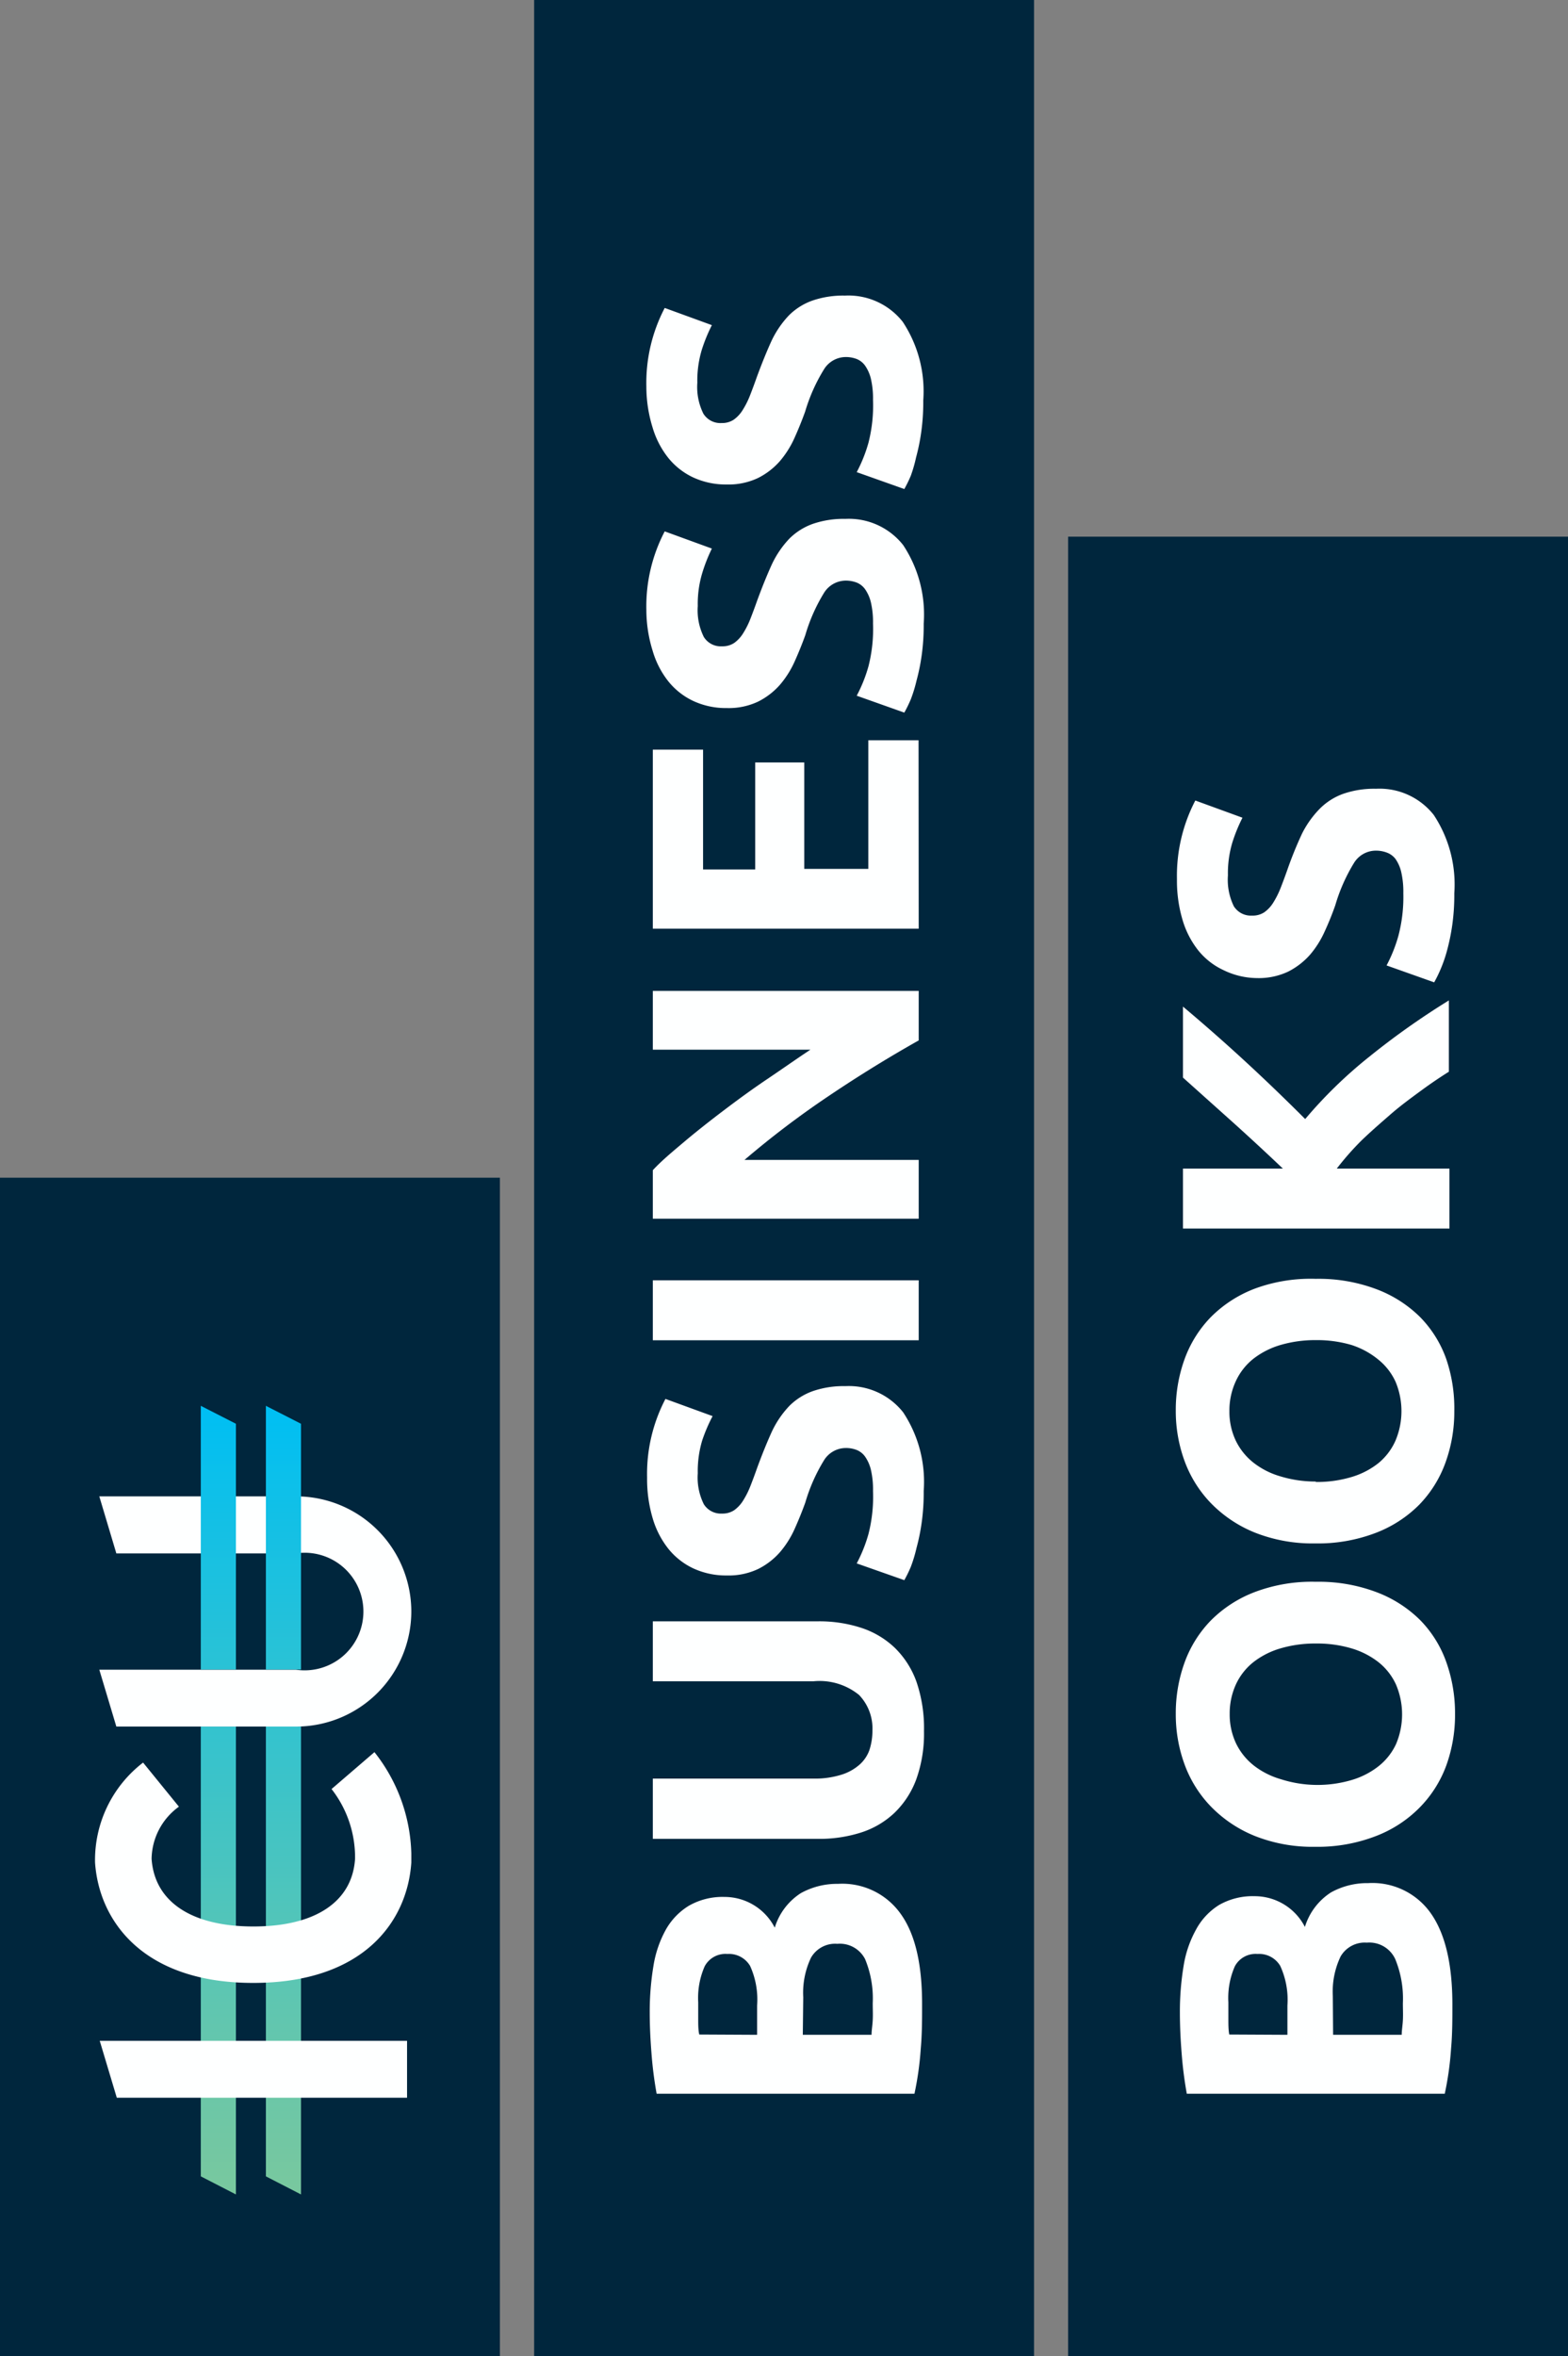 <svg xmlns="http://www.w3.org/2000/svg" xmlns:xlink="http://www.w3.org/1999/xlink" viewBox="0 0 106.74 160.28"><rect x="0" y="0" width="106.74" height="160.28" fill="#808080" stroke="none"/><defs><style>.cls-1{fill:#00263d;}.cls-2{fill:#feffff;}.cls-3{fill:url(#linear-gradient);}.cls-4{fill:url(#linear-gradient-2);}.cls-5{fill:url(#linear-gradient-3);}.cls-6{fill:url(#linear-gradient-4);}.cls-7{fill:url(#linear-gradient-5);}.cls-8{fill:url(#linear-gradient-6);}</style><linearGradient id="linear-gradient" x1="19.3" y1="150.75" x2="19.3" y2="96.03" gradientUnits="userSpaceOnUse"><stop offset="0" stop-color="#7cc89c"/><stop offset="0.27" stop-color="#5ec6b1"/><stop offset="0.87" stop-color="#12c0e6"/><stop offset="1" stop-color="#00bff3"/></linearGradient><linearGradient id="linear-gradient-2" x1="14.87" y1="150.75" x2="14.87" y2="96.03" xlink:href="#linear-gradient"/><linearGradient id="linear-gradient-3" x1="14.87" y1="150.75" x2="14.87" y2="96.04" xlink:href="#linear-gradient"/><linearGradient id="linear-gradient-4" x1="14.87" y1="150.76" x2="14.87" y2="96.03" xlink:href="#linear-gradient"/><linearGradient id="linear-gradient-5" x1="19.3" y1="150.75" x2="19.3" y2="96.03" xlink:href="#linear-gradient"/><linearGradient id="linear-gradient-6" x1="19.3" y1="150.75" x2="19.3" y2="96.03" xlink:href="#linear-gradient"/></defs><title>Asset 1@SVG</title><g id="Layer_2" data-name="Layer 2"><g id="Layer_1-2" data-name="Layer 1"><rect class="cls-1" x="72.71" y="36.51" width="34.03" height="123.77"/><rect class="cls-1" y="80.12" width="34.03" height="80.16"/><rect class="cls-1" x="36.36" width="34.03" height="160.28"/><path class="cls-2" d="M62.77,136.37c0,1,0,2-.09,3a21.3,21.3,0,0,1-.43,3.07H44.7a26.36,26.36,0,0,1-.35-2.74c-.08-1-.12-1.92-.12-2.77a18.82,18.82,0,0,1,.25-3.17,7.51,7.51,0,0,1,.85-2.49,4.46,4.46,0,0,1,1.58-1.63,4.62,4.62,0,0,1,2.41-.59,3.84,3.84,0,0,1,3.42,2.09,4.27,4.27,0,0,1,1.78-2.35,5.1,5.1,0,0,1,2.53-.63,4.87,4.87,0,0,1,4.29,2.08Q62.78,132.27,62.77,136.37Zm-11.23,2.06v-2a5.52,5.52,0,0,0-.48-2.69,1.67,1.67,0,0,0-1.55-.81,1.6,1.6,0,0,0-1.54.84,5.36,5.36,0,0,0-.44,2.45c0,.35,0,.72,0,1.12s0,.75.07,1.07Zm3.11,0h4.68c0-.29.06-.62.08-1s0-.73,0-1.15a7,7,0,0,0-.52-3A1.93,1.93,0,0,0,57,132.24a1.89,1.89,0,0,0-1.79.94,5.54,5.54,0,0,0-.53,2.69Z"/><path class="cls-2" d="M62.9,117.77a9.2,9.2,0,0,1-.53,3.29,6.11,6.11,0,0,1-1.49,2.28,5.93,5.93,0,0,1-2.27,1.33,9.37,9.37,0,0,1-2.91.43H44.44V121H55.36a6.07,6.07,0,0,0,1.87-.25,3.38,3.38,0,0,0,1.26-.68,2.39,2.39,0,0,0,.69-1,4.21,4.21,0,0,0,.21-1.34,3.29,3.29,0,0,0-.91-2.42,4.26,4.26,0,0,0-3.11-.93H44.44V110.3H55.7a9.21,9.21,0,0,1,2.92.44,6,6,0,0,1,2.29,1.36,6.08,6.08,0,0,1,1.48,2.32A9.73,9.73,0,0,1,62.9,117.77Z"/><path class="cls-2" d="M59.43,101.44a6,6,0,0,0-.14-1.43,2.63,2.63,0,0,0-.39-.9,1.29,1.29,0,0,0-.59-.47,2,2,0,0,0-.75-.13,1.75,1.75,0,0,0-1.47.84,11.81,11.81,0,0,0-1.27,2.87q-.32.89-.72,1.78a6.52,6.52,0,0,1-1,1.59,4.87,4.87,0,0,1-1.49,1.15,4.68,4.68,0,0,1-2.13.44,5.28,5.28,0,0,1-2.26-.47,4.79,4.79,0,0,1-1.71-1.33,6.09,6.09,0,0,1-1.08-2.09,9.4,9.4,0,0,1-.38-2.77,11,11,0,0,1,1.25-5.35l3.21,1.17A11.08,11.08,0,0,0,47.8,98a7.27,7.27,0,0,0-.3,2.23,4.08,4.08,0,0,0,.41,2.1,1.37,1.37,0,0,0,1.24.64,1.43,1.43,0,0,0,.83-.23,2.28,2.28,0,0,0,.61-.66,5.83,5.83,0,0,0,.5-1q.22-.56.46-1.24.52-1.41,1-2.46a6.62,6.62,0,0,1,1.19-1.74,4.31,4.31,0,0,1,1.59-1,6.44,6.44,0,0,1,2.22-.34,4.71,4.71,0,0,1,3.93,1.78,8.55,8.55,0,0,1,1.4,5.35,14.6,14.6,0,0,1-.14,2.17,13.8,13.8,0,0,1-.35,1.71A9.58,9.58,0,0,1,62,106.6a8.77,8.77,0,0,1-.44.9l-3.24-1.14a10.05,10.05,0,0,0,.8-2A10.24,10.24,0,0,0,59.43,101.44Z"/><path class="cls-2" d="M44.44,91.18V87.1h18.1v4.08Z"/><path class="cls-2" d="M62.54,70.78q-3.11,1.75-6.14,3.79a62.14,62.14,0,0,0-5.72,4.34H62.54v4H44.44V79.61C45,79,45.72,78.4,46.55,77.7s1.73-1.41,2.68-2.13,1.93-1.44,3-2.16,2-1.38,2.94-2H44.44v-4h18.1Z"/><path class="cls-2" d="M62.54,63.18H44.44V51h3.42v8.15h3.55V51.87h3.34v7.24h4.36V50.36h3.42Z"/><path class="cls-2" d="M59.43,42.42A6,6,0,0,0,59.29,41a2.63,2.63,0,0,0-.39-.9,1.3,1.3,0,0,0-.59-.47,2.07,2.07,0,0,0-.75-.13,1.75,1.75,0,0,0-1.47.84,11.81,11.81,0,0,0-1.27,2.87q-.32.89-.72,1.78a6.54,6.54,0,0,1-1,1.59,4.92,4.92,0,0,1-1.49,1.15,4.68,4.68,0,0,1-2.13.44,5.27,5.27,0,0,1-2.26-.47,4.79,4.79,0,0,1-1.71-1.33,6.08,6.08,0,0,1-1.08-2.09A9.39,9.39,0,0,1,44,41.5a11,11,0,0,1,1.25-5.35l3.21,1.17A11.12,11.12,0,0,0,47.8,39a7.28,7.28,0,0,0-.3,2.23,4.08,4.08,0,0,0,.41,2.1,1.36,1.36,0,0,0,1.24.64,1.43,1.43,0,0,0,.83-.23,2.28,2.28,0,0,0,.61-.66,5.81,5.81,0,0,0,.5-1q.22-.56.46-1.24.52-1.41,1-2.46a6.62,6.62,0,0,1,1.19-1.74,4.31,4.31,0,0,1,1.59-1,6.43,6.43,0,0,1,2.22-.34,4.71,4.71,0,0,1,3.93,1.78,8.55,8.55,0,0,1,1.4,5.35,14.63,14.63,0,0,1-.14,2.17,13.83,13.83,0,0,1-.35,1.71A9.58,9.58,0,0,1,62,47.58a8.91,8.91,0,0,1-.44.9l-3.24-1.15a10,10,0,0,0,.8-2A10.25,10.25,0,0,0,59.43,42.42Z"/><path class="cls-2" d="M59.43,27.21a6,6,0,0,0-.14-1.42,2.64,2.64,0,0,0-.39-.9,1.3,1.3,0,0,0-.59-.47,2.07,2.07,0,0,0-.75-.13,1.75,1.75,0,0,0-1.47.84A11.82,11.82,0,0,0,54.81,28q-.32.89-.72,1.78a6.53,6.53,0,0,1-1,1.59,4.9,4.9,0,0,1-1.49,1.15,4.68,4.68,0,0,1-2.13.44,5.28,5.28,0,0,1-2.26-.47,4.79,4.79,0,0,1-1.71-1.33,6.08,6.08,0,0,1-1.08-2.09A9.39,9.39,0,0,1,44,26.3a11,11,0,0,1,1.25-5.35l3.21,1.17a11.11,11.11,0,0,0-.69,1.69,7.28,7.28,0,0,0-.3,2.23,4.08,4.08,0,0,0,.41,2.1,1.36,1.36,0,0,0,1.24.64,1.43,1.43,0,0,0,.83-.23,2.27,2.27,0,0,0,.61-.66,5.83,5.83,0,0,0,.5-1q.22-.56.46-1.24.52-1.41,1-2.46a6.63,6.63,0,0,1,1.19-1.74,4.31,4.31,0,0,1,1.59-1,6.43,6.43,0,0,1,2.22-.34,4.71,4.71,0,0,1,3.93,1.78,8.55,8.55,0,0,1,1.4,5.35,14.64,14.64,0,0,1-.14,2.17,13.85,13.85,0,0,1-.35,1.71A9.55,9.55,0,0,1,62,32.37a8.93,8.93,0,0,1-.44.9l-3.24-1.15a10,10,0,0,0,.8-2A10.25,10.25,0,0,0,59.43,27.21Z"/><path class="cls-2" d="M98.87,136.37c0,1,0,2-.09,3a21.23,21.23,0,0,1-.43,3.07H80.79a26.82,26.82,0,0,1-.35-2.74c-.08-1-.12-1.92-.12-2.77a18.82,18.82,0,0,1,.25-3.17,7.51,7.51,0,0,1,.85-2.49A4.45,4.45,0,0,1,83,129.59a4.61,4.61,0,0,1,2.41-.59,3.84,3.84,0,0,1,3.42,2.09,4.27,4.27,0,0,1,1.78-2.35,5.09,5.09,0,0,1,2.53-.63,4.86,4.86,0,0,1,4.28,2.08Q98.87,132.27,98.87,136.37Zm-11.23,2.06v-2a5.52,5.52,0,0,0-.49-2.69,1.67,1.67,0,0,0-1.55-.81,1.6,1.6,0,0,0-1.54.84,5.35,5.35,0,0,0-.44,2.45c0,.35,0,.72,0,1.12s0,.75.06,1.07Zm3.11,0h4.67c0-.29.06-.62.08-1s0-.73,0-1.15a7.08,7.08,0,0,0-.52-3,1.94,1.94,0,0,0-1.93-1.12,1.9,1.9,0,0,0-1.79.94,5.56,5.56,0,0,0-.53,2.69Z"/><path class="cls-2" d="M89.57,107.61a11.14,11.14,0,0,1,4.09.69,8.45,8.45,0,0,1,3,1.9,7.78,7.78,0,0,1,1.79,2.86,10.38,10.38,0,0,1,.6,3.56,10.11,10.11,0,0,1-.6,3.5A8,8,0,0,1,96.61,123a8.39,8.39,0,0,1-3,1.93,11,11,0,0,1-4.09.71,10.66,10.66,0,0,1-4.08-.73,8.73,8.73,0,0,1-3-2,8.14,8.14,0,0,1-1.8-2.87,9.87,9.87,0,0,1-.6-3.44,10.12,10.12,0,0,1,.6-3.5,8,8,0,0,1,1.8-2.87,8.47,8.47,0,0,1,3-1.93A11,11,0,0,1,89.57,107.61Zm0,13.82A8.2,8.2,0,0,0,92,121.1a5.45,5.45,0,0,0,1.84-.94,4.15,4.15,0,0,0,1.19-1.5,5.17,5.17,0,0,0,0-4.06,4.14,4.14,0,0,0-1.19-1.52,5.52,5.52,0,0,0-1.84-.94,8.24,8.24,0,0,0-2.41-.33,8.36,8.36,0,0,0-2.42.33,5.5,5.5,0,0,0-1.85.94,4.17,4.17,0,0,0-1.19,1.52,4.75,4.75,0,0,0-.42,2,4.6,4.6,0,0,0,.43,2,4.29,4.29,0,0,0,1.2,1.5,5.43,5.43,0,0,0,1.85.94A8.19,8.19,0,0,0,89.57,121.43Z"/><path class="cls-2" d="M89.57,87a11.16,11.16,0,0,1,4.09.69,8.45,8.45,0,0,1,3,1.9,7.78,7.78,0,0,1,1.79,2.86A10.38,10.38,0,0,1,99,96a10.11,10.11,0,0,1-.6,3.5,8,8,0,0,1-1.79,2.87,8.4,8.4,0,0,1-3,1.93,11,11,0,0,1-4.09.7,10.66,10.66,0,0,1-4.08-.73,8.73,8.73,0,0,1-3-2,8.16,8.16,0,0,1-1.8-2.87,9.87,9.87,0,0,1-.6-3.44,10.11,10.11,0,0,1,.6-3.5,8,8,0,0,1,1.8-2.87,8.46,8.46,0,0,1,3-1.93A11,11,0,0,1,89.57,87Zm0,13.82a8.17,8.17,0,0,0,2.41-.33,5.43,5.43,0,0,0,1.84-.94A4.15,4.15,0,0,0,95,98,5.17,5.17,0,0,0,95,94a4.16,4.16,0,0,0-1.19-1.52A5.56,5.56,0,0,0,92,91.5a8.3,8.3,0,0,0-2.41-.33,8.43,8.43,0,0,0-2.42.33,5.54,5.54,0,0,0-1.85.94A4.19,4.19,0,0,0,84.11,94a4.76,4.76,0,0,0-.42,2,4.6,4.6,0,0,0,.43,2,4.28,4.28,0,0,0,1.2,1.5,5.41,5.41,0,0,0,1.85.94A8.16,8.16,0,0,0,89.57,100.79Z"/><path class="cls-2" d="M98.63,72.91c-.59.37-1.23.8-1.91,1.3s-1.37,1-2.07,1.61-1.36,1.18-2,1.8A19.46,19.46,0,0,0,91,79.5h7.67v4.08H80.53V79.5h6.8q-1.65-1.57-3.45-3.19l-3.35-3V68.48q2.2,1.85,4.23,3.72t4.09,3.93a30.92,30.92,0,0,1,4.3-4.19,52.51,52.51,0,0,1,5.48-3.88Z"/><path class="cls-2" d="M95.53,60.77a6,6,0,0,0-.14-1.43,2.58,2.58,0,0,0-.39-.9A1.31,1.31,0,0,0,94.4,58a2.08,2.08,0,0,0-.75-.13,1.75,1.75,0,0,0-1.48.84,11.87,11.87,0,0,0-1.27,2.87q-.31.89-.72,1.78a6.55,6.55,0,0,1-1,1.59,5,5,0,0,1-1.49,1.15,4.69,4.69,0,0,1-2.13.44A5.28,5.28,0,0,1,83.29,66a4.8,4.8,0,0,1-1.71-1.33,6.12,6.12,0,0,1-1.08-2.09,9.32,9.32,0,0,1-.38-2.77,11.07,11.07,0,0,1,1.25-5.35l3.21,1.17a11,11,0,0,0-.69,1.69,7.28,7.28,0,0,0-.3,2.23,4.1,4.1,0,0,0,.4,2.1,1.37,1.37,0,0,0,1.24.64,1.43,1.43,0,0,0,.84-.23,2.26,2.26,0,0,0,.61-.66,6,6,0,0,0,.5-1q.22-.56.46-1.24a26,26,0,0,1,1-2.46A6.7,6.7,0,0,1,89.86,55a4.3,4.3,0,0,1,1.59-1,6.43,6.43,0,0,1,2.22-.34,4.7,4.7,0,0,1,3.93,1.78A8.56,8.56,0,0,1,99,60.77a14.67,14.67,0,0,1-.14,2.17,14.46,14.46,0,0,1-.35,1.71,9.52,9.52,0,0,1-.44,1.28,8.91,8.91,0,0,1-.44.9l-3.24-1.15a10.17,10.17,0,0,0,.8-2A10.36,10.36,0,0,0,95.53,60.77Z"/><polygon class="cls-3" points="20.49 117.46 20.49 133.69 18.1 133.69 18.1 117.44 20.49 117.46"/><polygon class="cls-4" points="16.06 133.71 16.06 149.29 13.67 148.06 13.67 133.69 16.06 133.71"/><rect class="cls-5" x="13.67" y="117.46" width="2.39" height="16.24"/><path class="cls-2" d="M28,109.63a7.84,7.84,0,0,1-7.83,7.83H7.92l-1.16-3.87H20.14a4,4,0,1,0,0-7.91H7.92L6.76,101.8H20.14A7.84,7.84,0,0,1,28,109.63Z"/><polygon class="cls-6" points="16.06 96.86 16.06 113.58 13.67 113.58 13.67 95.64 16.06 96.86"/><polygon class="cls-7" points="20.49 133.71 20.49 149.29 18.1 148.06 18.1 133.69 20.49 133.71"/><polygon class="cls-8" points="20.49 96.86 20.49 113.58 18.1 113.58 18.1 95.64 20.49 96.86"/><polygon class="cls-2" points="27.71 142.71 7.95 142.71 6.79 138.84 27.71 138.84 27.71 142.71"/><path class="cls-2" d="M28,126.09c0,.2,0,.41,0,.62-.27,4-3.24,8.19-10.76,8.19s-10.5-4.23-10.77-8.19a8.36,8.36,0,0,1,3.27-6.8l2.44,3a4.45,4.45,0,0,0-1.86,3.55c.2,2.92,2.72,4.6,6.93,4.6s6.73-1.68,6.92-4.6a7.55,7.55,0,0,0-1.6-4.75l2.92-2.51A11.57,11.57,0,0,1,28,126.09Z"/></g></g></svg>